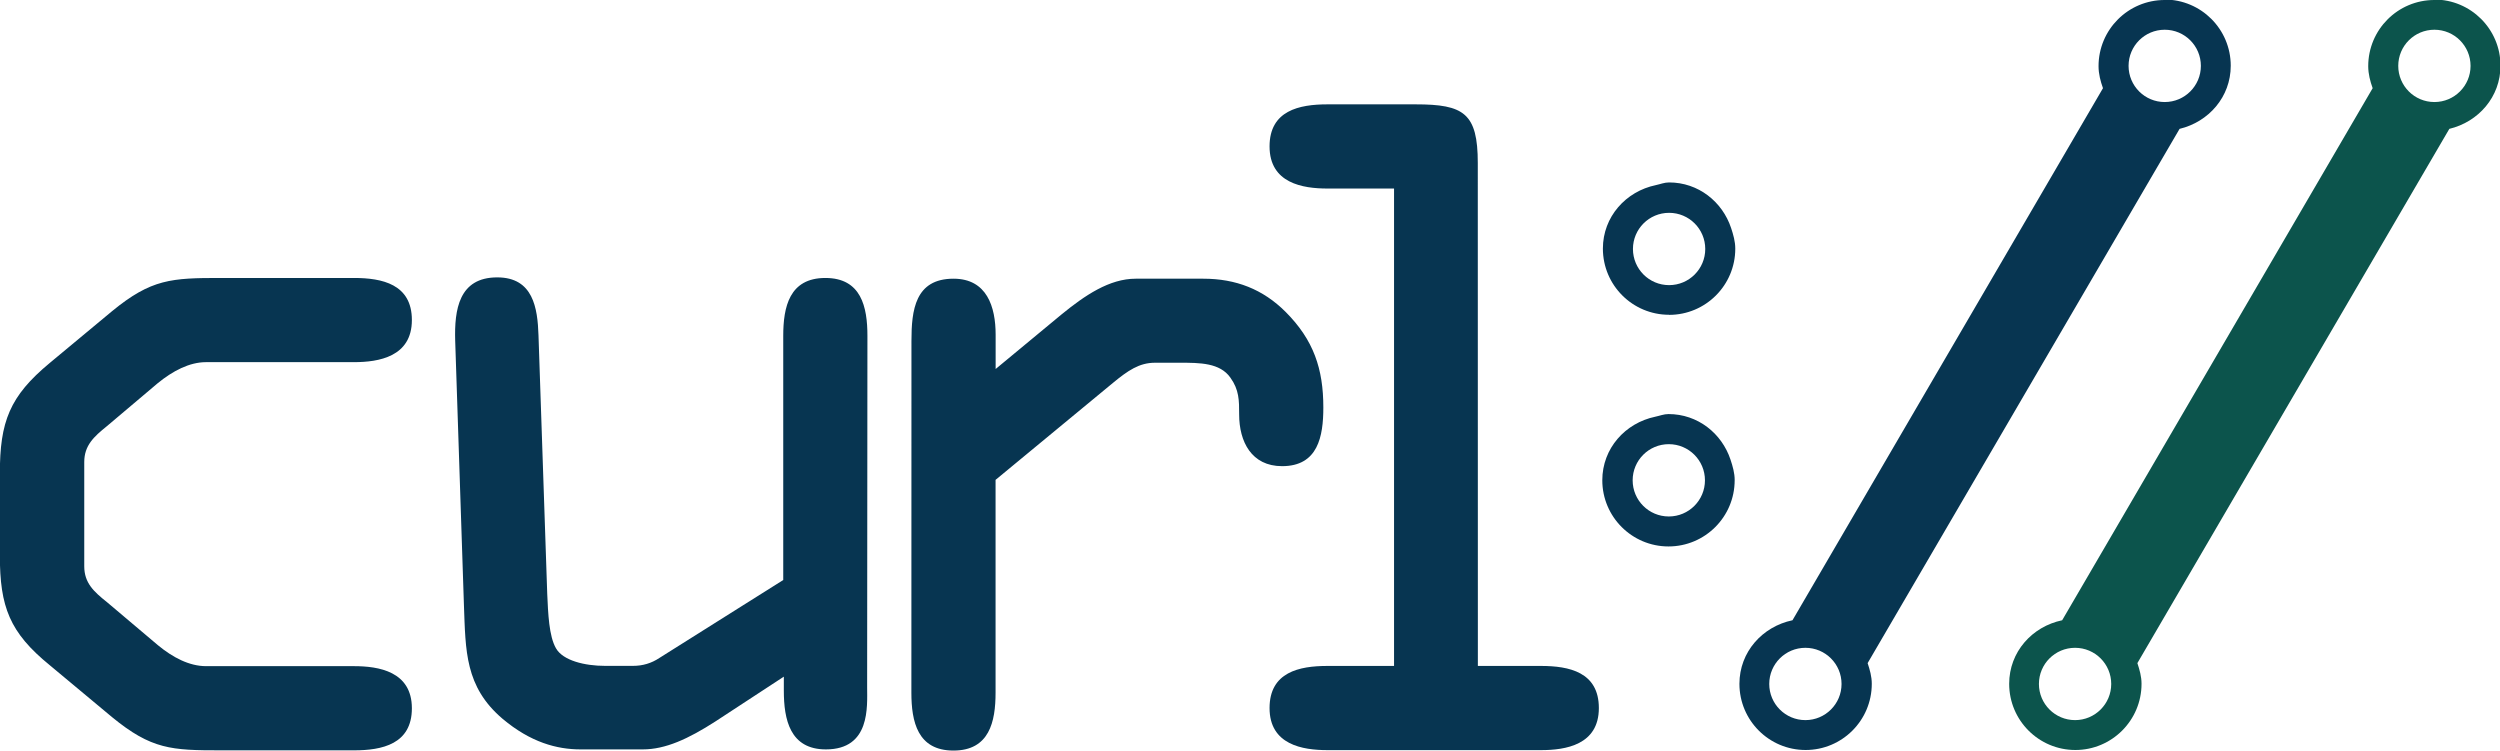 <svg width="343pt" height="103pt" version="1.1" viewBox="0 0 343 103" xmlns="http://www.w3.org/2000/svg" xmlns:dc="http://purl.org/dc/elements/1.1/" xmlns:rdf="http://www.w3.org/1999/02/22-rdf-syntax-ns#" xmlns:xlink="http://www.w3.org/1999/xlink">
 <defs>
  <symbol id="vlpd" overflow="visible" style="overflow:visible">
   <path d="m15-26.8c0 7.09 1.33 10.6 6.86 15.1l8.53 7.11c5.41 4.44 8.17 4.56 14.9 4.56h18.3c3.84 0 7.94-0.844 7.94-5.77 0-5.06-4.56-5.78-7.94-5.78h-20.3c-2.3 0-4.58-1.2-6.62-2.89l-6.97-5.89c-1.81-1.44-3.12-2.64-3.12-4.92v-14.3c0-2.28 1.31-3.48 3.12-4.94l6.97-5.89c2.05-1.67 4.33-2.88 6.62-2.88h20.3c3.38 0 7.94-0.734 7.94-5.78 0-4.92-4.09-5.77-7.94-5.77h-18.3c-6.73 0-9.5 0.125-14.9 4.56l-8.53 7.09c-5.53 4.58-6.86 8.06-6.86 15.2z"/>
  </symbol>
  <symbol id="vlpc" overflow="visible" style="overflow:visible">
   <path d="m71.5-56.9c0-3.97-0.844-7.94-5.77-7.94-4.94 0-5.78 3.97-5.78 7.94v33.5l-17 10.7c-1.08 0.719-2.28 1.08-3.61 1.08h-3.84c-2.77 0-5.77-0.719-6.73-2.41-0.969-1.67-1.08-4.81-1.2-7.45l-1.2-35.5c-0.125-3.73-0.719-7.94-5.66-7.94-5.28 0-5.89 4.45-5.77 8.66l1.2 36.3c0.234 6.25 0.125 11.2 5.3 15.6 3.84 3.23 7.45 4.2 10.7 4.2h8.53c3.12 0 6.25-1.44 9.98-3.84l9.38-6.14v1.92c0 3.97 0.844 8.06 5.77 8.06 6.14 0 5.66-5.89 5.66-8.53z"/>
  </symbol>
  <symbol id="vlpb" overflow="visible" style="overflow:visible">
   <path d="m15-7.94c0 3.97 0.844 7.94 5.77 7.94 4.94 0 5.78-3.97 5.78-7.94v-29.2l16.1-13.3c2.05-1.69 3.61-2.77 5.77-2.77h3.38c2.77 0 5.53 0 6.97 2.05 1.2 1.67 1.2 3.12 1.2 5.05 0 3.72 1.69 7.09 5.89 7.09 4.94 0 5.66-4.09 5.66-8.06 0-5.28-1.33-9.25-5.17-13.1-3.12-3.12-6.84-4.56-11.3-4.56h-9.27c-3.61 0-6.97 2.28-10.2 4.92l-9.02 7.47v-4.7c0-3.84-1.2-7.69-5.78-7.69-5.28 0-5.77 4.33-5.77 8.53z"/>
  </symbol>
  <symbol id="vlpa" overflow="visible" style="overflow:visible">
   <path d="m49.3-80.6c0-6.86-1.92-8.06-8.53-8.06h-12.1c-3.86 0-7.94 0.844-7.94 5.77 0 5.06 4.56 5.78 7.94 5.78h9.14v65.5h-9.14c-3.86 0-7.94 0.844-7.94 5.78 0 5.05 4.56 5.77 7.94 5.77h29.3c3.38 0 7.94-0.719 7.94-5.77 0-4.94-4.08-5.78-7.94-5.78h-8.66z"/>
  </symbol>
 </defs>
 <path d="m334 14c-2.74 0-4.96-2.22-4.96-4.96 0-2.74 2.22-4.96 4.96-4.96 2.74 0 4.96 2.22 4.96 4.96 0 2.74-2.22 4.96-4.96 4.96m-49.3 84.8c-2.74 0-4.96-2.22-4.96-4.96 0-2.74 2.22-4.96 4.96-4.96 2.74 0 4.96 2.22 4.96 4.96 0 2.74-2.22 4.96-4.96 4.96m49.3-98.8c-5.02 0-9.08 4.07-9.08 9.08 0 1.07 0.27 2.07 0.609 3.02l-42.6 73c-4.12 0.863-7.27 4.34-7.27 8.72 0 5.02 4.07 9.08 9.08 9.08 5.01 0 9.08-4.07 9.08-9.08 0-1.01-0.27-1.93-0.57-2.84l42.8-73.3c3.99-0.957 7.02-4.38 7.02-8.66 0-5.02-4.07-9.08-9.08-9.08" style="fill:#0c544c"/>
 <path d="m297 14c-2.74 0-4.96-2.22-4.96-4.96 0-2.74 2.22-4.96 4.96-4.96 2.74 0 4.96 2.22 4.96 4.96 0 2.74-2.22 4.96-4.96 4.96m-49.3 84.8c-2.74 0-4.96-2.22-4.96-4.96 0-2.74 2.22-4.96 4.96-4.96 2.74 0 4.96 2.22 4.96 4.96 0 2.74-2.22 4.96-4.96 4.96m49.3-98.8c-5.02 0-9.08 4.07-9.08 9.08 0 1.07 0.27 2.07 0.609 3.02l-42.6 73c-4.12 0.863-7.28 4.34-7.28 8.72 0 5.02 4.07 9.08 9.08 9.08 5.02 0 9.08-4.07 9.08-9.08 0-1.01-0.27-1.93-0.57-2.84l42.8-73.3c3.99-0.957 7.02-4.38 7.02-8.66 0-5.02-4.07-9.08-9.08-9.08" style="fill:#073551"/>
 <path d="m229 29.2c2.74 0 4.96 2.22 4.96 4.96s-2.22 4.96-4.96 4.96c-2.74 0-4.96-2.22-4.96-4.96s2.22-4.96 4.96-4.96m0 14c5.02 0 9.08-4.07 9.08-9.08 0-1-0.273-1.93-0.574-2.84-1.2-3.61-4.5-6.25-8.51-6.25-0.641 0-1.2 0.238-1.81 0.367-4.12 0.859-7.27 4.34-7.27 8.71 0 5.02 4.07 9.08 9.08 9.08" style="fill:#073551"/>
 <path d="m224 65.9c0-2.74 2.22-4.96 4.96-4.96s4.96 2.22 4.96 4.96c0 2.74-2.22 4.96-4.96 4.96s-4.96-2.22-4.96-4.96m14 0c0-1.01-0.273-1.93-0.574-2.84-1.2-3.61-4.5-6.25-8.51-6.25-0.641 0-1.2 0.238-1.81 0.363-4.12 0.863-7.27 4.34-7.27 8.72 0 5.01 4.07 9.08 9.08 9.08 5.02 0 9.08-4.07 9.08-9.08" style="fill:#073551"/>
 <use transform="translate(-86.2 -184)" x="71.18" y="286.977" width="100%" height="100%" style="fill:#073551" xlink:href="#vlpd"/>
 <use transform="translate(-86.2 -184)" x="133.711" y="286.977" width="100%" height="100%" style="fill:#073551" xlink:href="#vlpc"/>
 <use transform="translate(-86.2 -184)" x="196.242" y="286.977" width="100%" height="100%" style="fill:#073551" xlink:href="#vlpb"/>
 <use transform="translate(-86.2 -184)" x="239.653" y="286.977" width="100%" height="100%" style="fill:#073551" xlink:href="#vlpa"/>
</svg>

